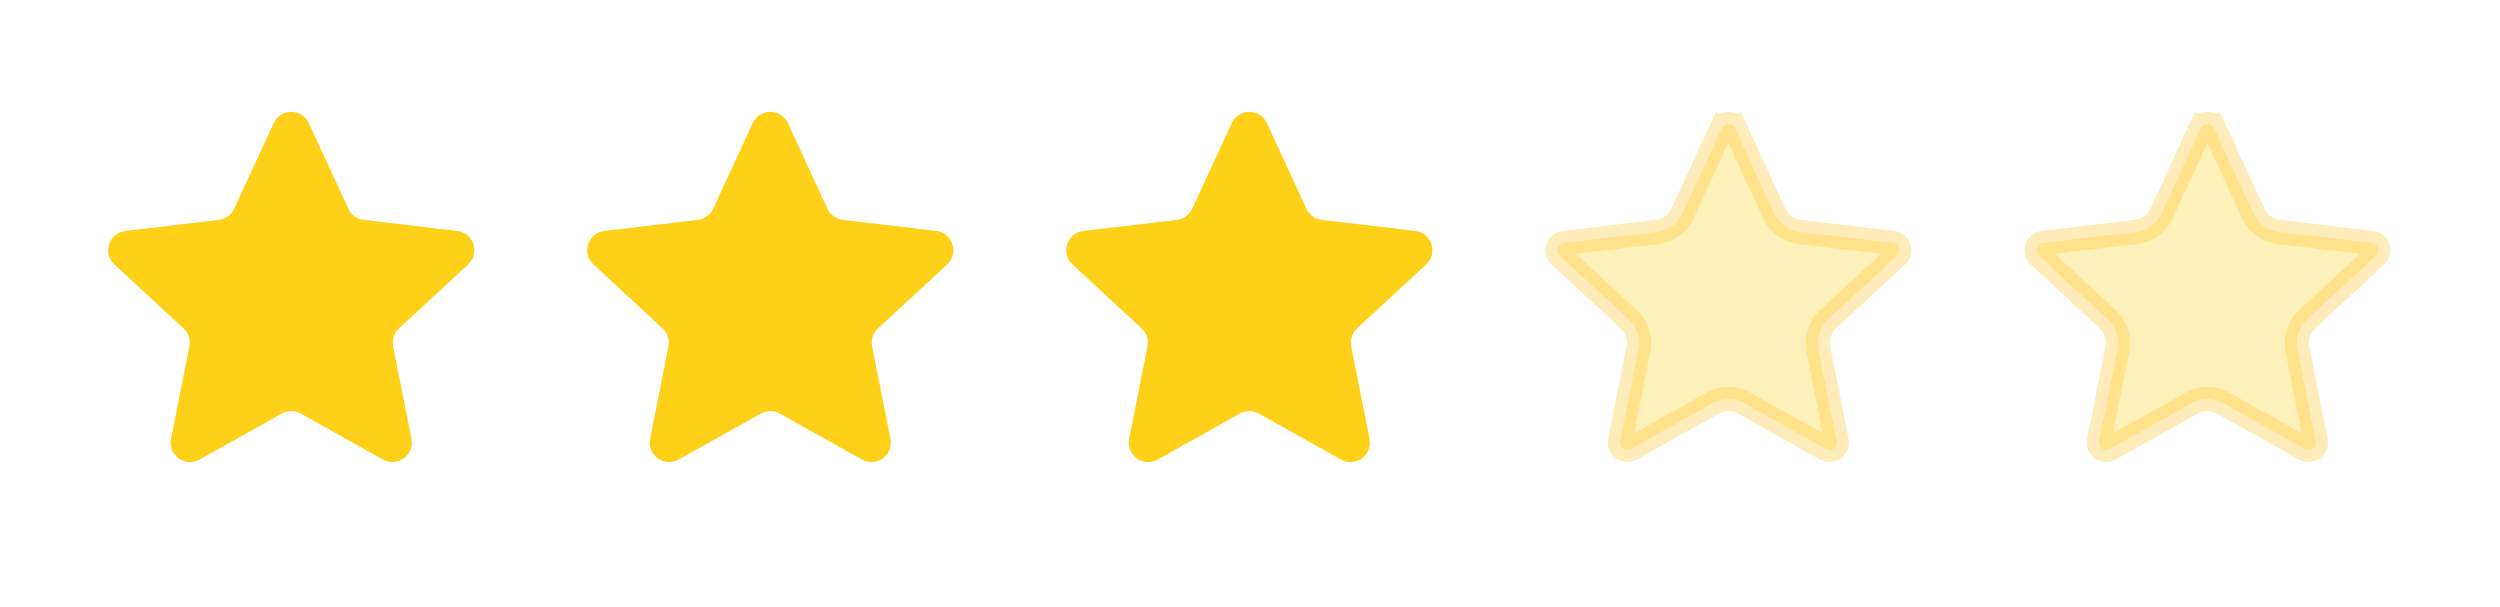 <svg width="103" height="25" viewBox="0 0 103 25" fill="none" xmlns="http://www.w3.org/2000/svg">
<path d="M11.274 5.075C11.559 4.455 12.441 4.455 12.726 5.075L14.352 8.598C14.468 8.851 14.708 9.025 14.984 9.058L18.837 9.515C19.515 9.595 19.787 10.433 19.286 10.896L16.437 13.531C16.233 13.72 16.142 14.001 16.196 14.274L16.952 18.08C17.085 18.75 16.372 19.267 15.777 18.934L12.391 17.039C12.148 16.903 11.852 16.903 11.609 17.039L8.223 18.934C7.628 19.267 6.915 18.75 7.048 18.08L7.804 14.274C7.858 14.001 7.767 13.72 7.563 13.531L4.714 10.896C4.213 10.433 4.485 9.595 5.163 9.515L9.016 9.058C9.292 9.025 9.532 8.851 9.648 8.598L11.274 5.075Z" fill="#FFD018"/>
<path d="M31.01 5.075C31.296 4.455 32.177 4.455 32.463 5.075L34.088 8.598C34.205 8.851 34.444 9.025 34.72 9.058L38.574 9.515C39.251 9.595 39.524 10.433 39.023 10.896L36.174 13.531C35.969 13.72 35.878 14.001 35.932 14.274L36.688 18.08C36.821 18.75 36.109 19.267 35.513 18.934L32.127 17.039C31.884 16.903 31.588 16.903 31.346 17.039L27.96 18.934C27.364 19.267 26.651 18.75 26.784 18.08L27.541 14.274C27.595 14.001 27.503 13.72 27.299 13.531L24.45 10.896C23.949 10.433 24.221 9.595 24.899 9.515L28.752 9.058C29.029 9.025 29.268 8.851 29.385 8.598L31.01 5.075Z" fill="#FFD018"/>
<path d="M50.746 5.075C51.032 4.455 51.913 4.455 52.199 5.075L53.824 8.598C53.941 8.851 54.18 9.025 54.457 9.058L58.31 9.515C58.988 9.595 59.26 10.433 58.759 10.896L55.91 13.531C55.706 13.72 55.614 14.001 55.669 14.274L56.425 18.08C56.558 18.75 55.845 19.267 55.249 18.934L51.863 17.039C51.621 16.903 51.325 16.903 51.082 17.039L47.696 18.934C47.1 19.267 46.388 18.75 46.521 18.08L47.277 14.274C47.331 14.001 47.24 13.72 47.035 13.531L44.187 10.896C43.685 10.433 43.958 9.595 44.636 9.515L48.489 9.058C48.765 9.025 49.005 8.851 49.121 8.598L50.746 5.075Z" fill="#FFD018"/>
<path opacity="0.3" d="M70.937 5.284C71.044 5.052 71.374 5.052 71.481 5.284L71.935 5.075L71.481 5.284L73.107 8.808C73.296 9.218 73.685 9.501 74.134 9.554L77.987 10.011C78.242 10.041 78.344 10.355 78.156 10.529L75.307 13.164C74.975 13.471 74.826 13.928 74.914 14.372L75.671 18.177C75.721 18.428 75.453 18.623 75.23 18.498L71.844 16.602C71.449 16.382 70.969 16.382 70.574 16.602L67.188 18.498C66.965 18.623 66.698 18.428 66.747 18.177L67.504 14.372C67.592 13.928 67.443 13.471 67.111 13.164L64.262 10.529C64.074 10.355 64.177 10.041 64.431 10.011L68.284 9.554C68.733 9.501 69.122 9.218 69.311 8.808L70.937 5.284L70.483 5.075L70.937 5.284Z" fill="#FFD018" stroke="#FFBE18"/>
<path opacity="0.3" d="M90.673 5.284C90.78 5.052 91.111 5.052 91.218 5.284L91.672 5.075L91.218 5.284L92.843 8.808C93.032 9.218 93.421 9.501 93.87 9.554L97.724 10.011C97.978 10.041 98.08 10.355 97.892 10.529L95.043 13.164C94.711 13.471 94.563 13.928 94.651 14.372L95.407 18.177C95.457 18.428 95.19 18.623 94.966 18.498L91.58 16.602C91.186 16.382 90.705 16.382 90.31 16.602L86.924 18.498C86.701 18.623 86.434 18.428 86.484 18.177L87.24 14.372C87.328 13.928 87.179 13.471 86.847 13.164L83.999 10.529C83.811 10.355 83.913 10.041 84.167 10.011L88.02 9.554C88.469 9.501 88.858 9.218 89.048 8.808L90.673 5.284L90.219 5.075L90.673 5.284Z" fill="#FFD018" stroke="#FFBE18"/>
</svg>

